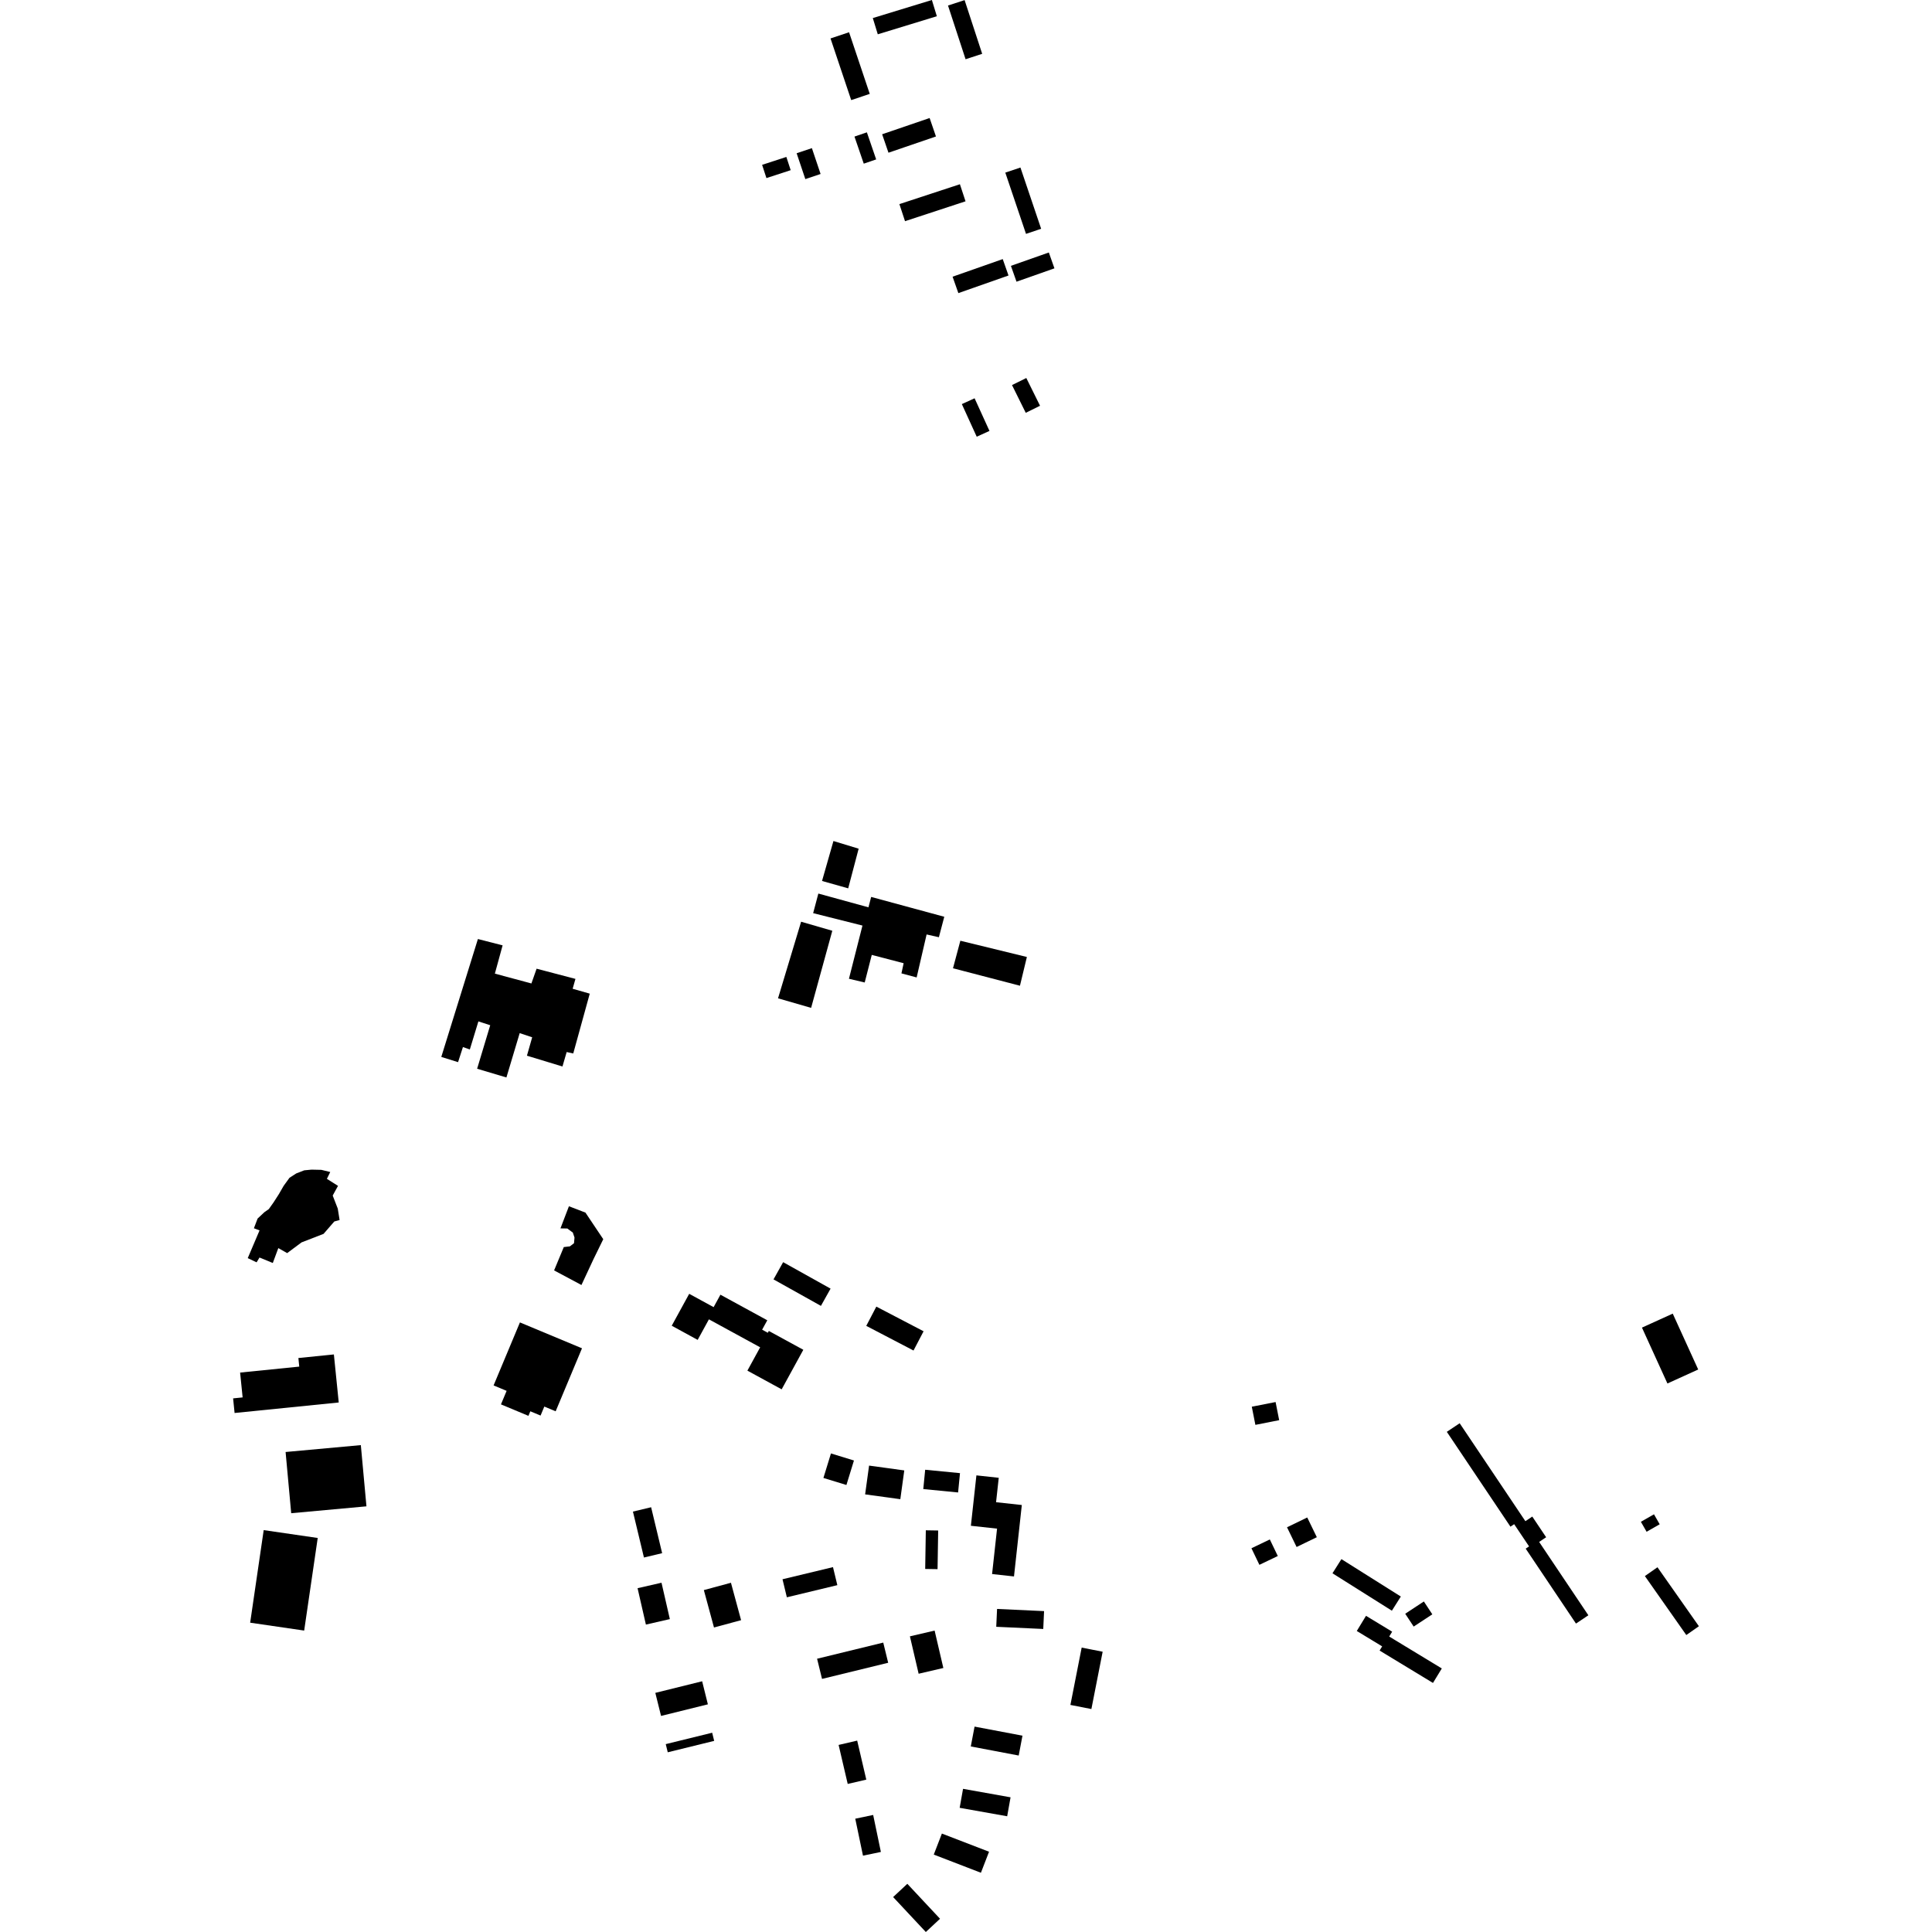 <?xml version="1.0" encoding="utf-8" standalone="no"?>
<!DOCTYPE svg PUBLIC "-//W3C//DTD SVG 1.1//EN"
  "http://www.w3.org/Graphics/SVG/1.1/DTD/svg11.dtd">
<!-- Created with matplotlib (https://matplotlib.org/) -->
<svg height="288pt" version="1.1" viewBox="0 0 288 288" width="288pt" xmlns="http://www.w3.org/2000/svg" xmlns:xlink="http://www.w3.org/1999/xlink">
 <defs>
  <style type="text/css">
*{stroke-linecap:butt;stroke-linejoin:round;}
  </style>
 </defs>
 <g id="figure_1">
  <g id="patch_1">
   <path d="M 0 288 
L 288 288 
L 288 0 
L 0 0 
z
" style="fill:none;opacity:0;"/>
  </g>
  <g id="axes_1">
   <g id="PatchCollection_1">
    <path clip-path="url(#p86c63167fc)" d="M 44.61 203.718 
L 44.48 202.438 
L 49.023 201.98 
L 49.771 201.904 
L 50.495 209.065 
L 34.969 210.632 
L 34.749 208.454 
L 36.168 208.309 
L 35.793 204.607 
L 44.61 203.718 
"/>
    <path clip-path="url(#p86c63167fc)" d="M 36.93 187.549 
L 38.691 183.413 
L 37.849 183.095 
L 38.399 181.651 
L 39.4 180.708 
L 40.073 180.235 
L 40.796 179.214 
L 41.559 178.026 
L 42.287 176.765 
L 43.153 175.571 
L 44.148 174.929 
L 45.347 174.46 
L 46.437 174.356 
L 47.904 174.388 
L 49.229 174.71 
L 48.729 175.728 
L 50.386 176.775 
L 49.595 178.218 
L 50.349 180.162 
L 50.623 181.867 
L 49.834 182.085 
L 48.233 183.93 
L 44.949 185.203 
L 42.807 186.799 
L 41.489 186.053 
L 40.666 188.273 
L 38.685 187.456 
L 38.251 188.173 
L 36.93 187.549 
"/>
    <path clip-path="url(#p86c63167fc)" d="M 84.809 179.815 
L 87.272 180.761 
L 89.928 184.726 
L 88.491 187.66 
L 86.674 191.555 
L 82.598 189.377 
L 84.045 185.899 
L 84.954 185.793 
L 85.566 185.321 
L 85.64 184.477 
L 85.392 183.742 
L 84.573 183.131 
L 83.546 183.114 
L 84.809 179.815 
"/>
    <path clip-path="url(#p86c63167fc)" d="M 42.573 216.447 
L 43.409 225.572 
L 54.626 224.547 
L 53.789 215.421 
L 42.573 216.447 
"/>
    <path clip-path="url(#p86c63167fc)" d="M 77.505 197.131 
L 86.757 200.989 
L 82.83 210.38 
L 81.141 209.674 
L 80.581 211.016 
L 79.056 210.379 
L 78.772 211.057 
L 74.678 209.348 
L 75.521 207.333 
L 73.578 206.522 
L 77.505 197.131 
"/>
    <path clip-path="url(#p86c63167fc)" d="M 121.215 136.121 
L 128.566 137.972 
L 126.551 145.902 
L 128.901 146.458 
L 129.953 142.346 
L 134.704 143.585 
L 134.377 145.1 
L 136.643 145.706 
L 138.127 139.298 
L 139.958 139.711 
L 140.762 136.66 
L 129.862 133.704 
L 129.46 135.253 
L 121.99 133.201 
L 121.215 136.121 
"/>
    <path clip-path="url(#p86c63167fc)" d="M 124.24 125.369 
L 122.539 131.324 
L 126.439 132.424 
L 127.997 126.513 
L 124.24 125.369 
"/>
    <path clip-path="url(#p86c63167fc)" d="M 143.158 140.234 
L 142.061 144.338 
L 152.042 146.941 
L 153.075 142.656 
L 143.158 140.234 
"/>
    <path clip-path="url(#p86c63167fc)" d="M 119.421 137.399 
L 115.98 148.817 
L 120.912 150.241 
L 124.071 138.747 
L 119.421 137.399 
"/>
    <path clip-path="url(#p86c63167fc)" d="M 71.124 159.316 
L 75.49 160.616 
L 77.47 154.005 
L 79.332 154.626 
L 78.549 157.369 
L 83.845 158.981 
L 84.472 156.826 
L 85.453 157.039 
L 87.914 148.122 
L 85.364 147.393 
L 85.781 145.922 
L 79.99 144.402 
L 79.216 146.603 
L 73.769 145.137 
L 74.923 140.923 
L 71.241 139.979 
L 65.782 157.555 
L 68.282 158.334 
L 69.009 156.084 
L 70.037 156.443 
L 71.313 152.258 
L 73.077 152.828 
L 71.124 159.316 
"/>
    <path clip-path="url(#p86c63167fc)" d="M 145.598 65.101 
L 143.38 60.238 
L 145.281 59.372 
L 147.499 64.236 
L 145.598 65.101 
"/>
    <path clip-path="url(#p86c63167fc)" d="M 152.907 61.538 
L 150.859 57.401 
L 152.99 56.349 
L 155.038 60.486 
L 152.907 61.538 
"/>
    <path clip-path="url(#p86c63167fc)" d="M 142.861 43.694 
L 142 41.248 
L 149.476 38.623 
L 150.336 41.069 
L 142.861 43.694 
"/>
    <path clip-path="url(#p86c63167fc)" d="M 151.53 41.992 
L 150.695 39.629 
L 156.348 37.638 
L 157.183 40.001 
L 151.53 41.992 
"/>
    <path clip-path="url(#p86c63167fc)" d="M 114.251 26.546 
L 113.606 24.572 
L 117.221 23.394 
L 117.866 25.368 
L 114.251 26.546 
"/>
    <path clip-path="url(#p86c63167fc)" d="M 120.05 26.7 
L 118.753 22.845 
L 121.027 22.083 
L 122.324 25.935 
L 120.05 26.7 
"/>
    <path clip-path="url(#p86c63167fc)" d="M 152.945 34.864 
L 149.859 25.731 
L 152.115 24.973 
L 155.201 34.103 
L 152.945 34.864 
"/>
    <path clip-path="url(#p86c63167fc)" d="M 134.071 30.426 
L 143.092 27.464 
L 143.931 30.009 
L 134.909 32.972 
L 134.071 30.426 
"/>
    <path clip-path="url(#p86c63167fc)" d="M 128.759 24.397 
L 127.375 20.36 
L 129.224 19.727 
L 130.609 23.763 
L 128.759 24.397 
"/>
    <path clip-path="url(#p86c63167fc)" d="M 132.443 22.765 
L 131.498 20.014 
L 138.578 17.594 
L 139.521 20.345 
L 132.443 22.765 
"/>
    <path clip-path="url(#p86c63167fc)" d="M 141.317 0.824 
L 143.792 0.016 
L 146.413 8.023 
L 143.937 8.831 
L 141.317 0.824 
"/>
    <path clip-path="url(#p86c63167fc)" d="M 130.107 2.693 
L 138.914 0 
L 139.655 2.42 
L 130.85 5.113 
L 130.107 2.693 
"/>
    <path clip-path="url(#p86c63167fc)" d="M 126.888 14.922 
L 123.804 5.731 
L 126.568 4.806 
L 129.653 13.997 
L 126.888 14.922 
"/>
    <path clip-path="url(#p86c63167fc)" d="M 245.455 228.337 
L 244.604 226.851 
L 246.556 225.735 
L 247.407 227.221 
L 245.455 228.337 
"/>
    <path clip-path="url(#p86c63167fc)" d="M 251.374 243.732 
L 245.199 234.942 
L 247.075 233.628 
L 253.251 242.418 
L 251.374 243.732 
"/>
    <path clip-path="url(#p86c63167fc)" d="M 187.737 233.267 
L 186.55 230.796 
L 189.291 229.482 
L 190.479 231.953 
L 187.737 233.267 
"/>
    <path clip-path="url(#p86c63167fc)" d="M 193.282 230.608 
L 191.853 227.669 
L 194.869 226.209 
L 196.297 229.148 
L 193.282 230.608 
"/>
    <path clip-path="url(#p86c63167fc)" d="M 187.137 212.402 
L 186.603 209.696 
L 190.15 209 
L 190.684 211.703 
L 187.137 212.402 
"/>
    <path clip-path="url(#p86c63167fc)" d="M 207.087 243.956 
L 214.927 248.713 
L 213.612 250.874 
L 205.655 246.047 
L 206.035 245.421 
L 202.254 243.127 
L 203.629 240.868 
L 207.526 243.231 
L 207.087 243.956 
"/>
    <path clip-path="url(#p86c63167fc)" d="M 209.473 240.558 
L 212.253 238.729 
L 213.514 240.645 
L 210.734 242.471 
L 209.473 240.558 
"/>
    <path clip-path="url(#p86c63167fc)" d="M 198.629 234.528 
L 199.962 232.416 
L 208.819 237.992 
L 207.485 240.104 
L 198.629 234.528 
"/>
    <path clip-path="url(#p86c63167fc)" d="M 227.387 226.76 
L 228.414 226.071 
L 230.481 229.154 
L 229.438 229.852 
L 236.775 240.787 
L 234.928 242.023 
L 227.433 230.855 
L 227.936 230.518 
L 225.713 227.207 
L 225.159 227.577 
L 215.675 213.441 
L 217.59 212.16 
L 227.387 226.76 
"/>
    <path clip-path="url(#p86c63167fc)" d="M 244.764 197.904 
L 249.353 195.82 
L 253.149 204.149 
L 248.56 206.234 
L 244.764 197.904 
"/>
    <path clip-path="url(#p86c63167fc)" d="M 129.132 197.644 
L 130.634 194.774 
L 137.677 198.45 
L 136.176 201.32 
L 129.132 197.644 
"/>
    <path clip-path="url(#p86c63167fc)" d="M 116.743 188.149 
L 123.812 192.095 
L 122.374 194.665 
L 115.306 190.716 
L 116.743 188.149 
"/>
    <path clip-path="url(#p86c63167fc)" d="M 106.379 194.853 
L 107.393 192.999 
L 114.378 196.812 
L 113.61 198.214 
L 114.458 198.675 
L 114.608 198.403 
L 119.75 201.21 
L 116.521 207.106 
L 111.413 204.319 
L 113.316 200.841 
L 105.678 196.671 
L 104 199.735 
L 100.134 197.624 
L 102.739 192.867 
L 106.379 194.853 
"/>
    <path clip-path="url(#p86c63167fc)" d="M 151.154 234.998 
L 147.888 234.64 
L 148.63 227.87 
L 144.728 227.445 
L 145.551 219.931 
L 148.881 220.293 
L 148.482 223.931 
L 152.321 224.35 
L 151.154 234.998 
"/>
    <path clip-path="url(#p86c63167fc)" d="M 137.914 219.093 
L 143.104 219.599 
L 142.822 222.479 
L 137.632 221.973 
L 137.914 219.093 
"/>
    <path clip-path="url(#p86c63167fc)" d="M 129.552 218.474 
L 134.799 219.193 
L 134.21 223.482 
L 128.963 222.763 
L 129.552 218.474 
"/>
    <path clip-path="url(#p86c63167fc)" d="M 123.869 216.662 
L 127.297 217.714 
L 126.174 221.365 
L 122.746 220.315 
L 123.869 216.662 
"/>
    <path clip-path="url(#p86c63167fc)" d="M 99.541 261.211 
L 99.242 259.994 
L 106.162 258.295 
L 106.461 259.51 
L 99.541 261.211 
"/>
    <path clip-path="url(#p86c63167fc)" d="M 98.542 255.791 
L 97.688 252.353 
L 104.668 250.624 
L 105.522 254.062 
L 98.542 255.791 
"/>
    <path clip-path="url(#p86c63167fc)" d="M 148.508 242.503 
L 148.631 239.842 
L 155.638 240.166 
L 155.515 242.827 
L 148.508 242.503 
"/>
    <path clip-path="url(#p86c63167fc)" d="M 143.055 269.488 
L 143.56 266.658 
L 150.643 267.922 
L 150.138 270.749 
L 143.055 269.488 
"/>
    <path clip-path="url(#p86c63167fc)" d="M 139.195 276.46 
L 140.406 273.326 
L 147.435 276.034 
L 146.224 279.169 
L 139.195 276.46 
"/>
    <path clip-path="url(#p86c63167fc)" d="M 133.138 282.792 
L 135.254 280.817 
L 140.128 286.027 
L 138.011 288 
L 133.138 282.792 
"/>
    <path clip-path="url(#p86c63167fc)" d="M 128.643 276.62 
L 127.492 271.11 
L 130.162 270.553 
L 131.312 276.066 
L 128.643 276.62 
"/>
    <path clip-path="url(#p86c63167fc)" d="M 126.367 265.929 
L 125.01 260.114 
L 127.779 259.469 
L 129.137 265.286 
L 126.367 265.929 
"/>
    <path clip-path="url(#p86c63167fc)" d="M 159.564 254.152 
L 161.243 245.607 
L 164.371 246.219 
L 162.691 254.764 
L 159.564 254.152 
"/>
    <path clip-path="url(#p86c63167fc)" d="M 144.714 260.34 
L 145.276 257.382 
L 152.418 258.734 
L 151.856 261.694 
L 144.714 260.34 
"/>
    <path clip-path="url(#p86c63167fc)" d="M 139.76 233.911 
L 137.917 233.881 
L 138.01 228.119 
L 139.853 228.149 
L 139.76 233.911 
"/>
    <path clip-path="url(#p86c63167fc)" d="M 95.992 232.177 
L 94.35 225.33 
L 97.062 224.682 
L 98.705 231.529 
L 95.992 232.177 
"/>
    <path clip-path="url(#p86c63167fc)" d="M 96.283 242.174 
L 95.041 236.75 
L 98.61 235.935 
L 99.853 241.357 
L 96.283 242.174 
"/>
    <path clip-path="url(#p86c63167fc)" d="M 106.433 242.608 
L 104.921 237.031 
L 108.962 235.94 
L 110.473 241.517 
L 106.433 242.608 
"/>
    <path clip-path="url(#p86c63167fc)" d="M 117.295 238.106 
L 116.647 235.418 
L 124.172 233.608 
L 124.821 236.296 
L 117.295 238.106 
"/>
    <path clip-path="url(#p86c63167fc)" d="M 135.639 243.926 
L 139.322 243.069 
L 140.623 248.645 
L 136.939 249.501 
L 135.639 243.926 
"/>
    <path clip-path="url(#p86c63167fc)" d="M 121.802 247.264 
L 131.664 244.858 
L 132.4 247.866 
L 122.538 250.272 
L 121.802 247.264 
"/>
    <path clip-path="url(#p86c63167fc)" d="M 45.343 243.067 
L 37.291 241.891 
L 39.309 228.091 
L 47.362 229.264 
L 45.343 243.067 
"/>
   </g>
  </g>
 </g>
 <defs>
  <clipPath id="p86c63167fc">
   <rect height="288" width="218.502" x="34.749" y="0"/>
  </clipPath>
 </defs>
</svg>
